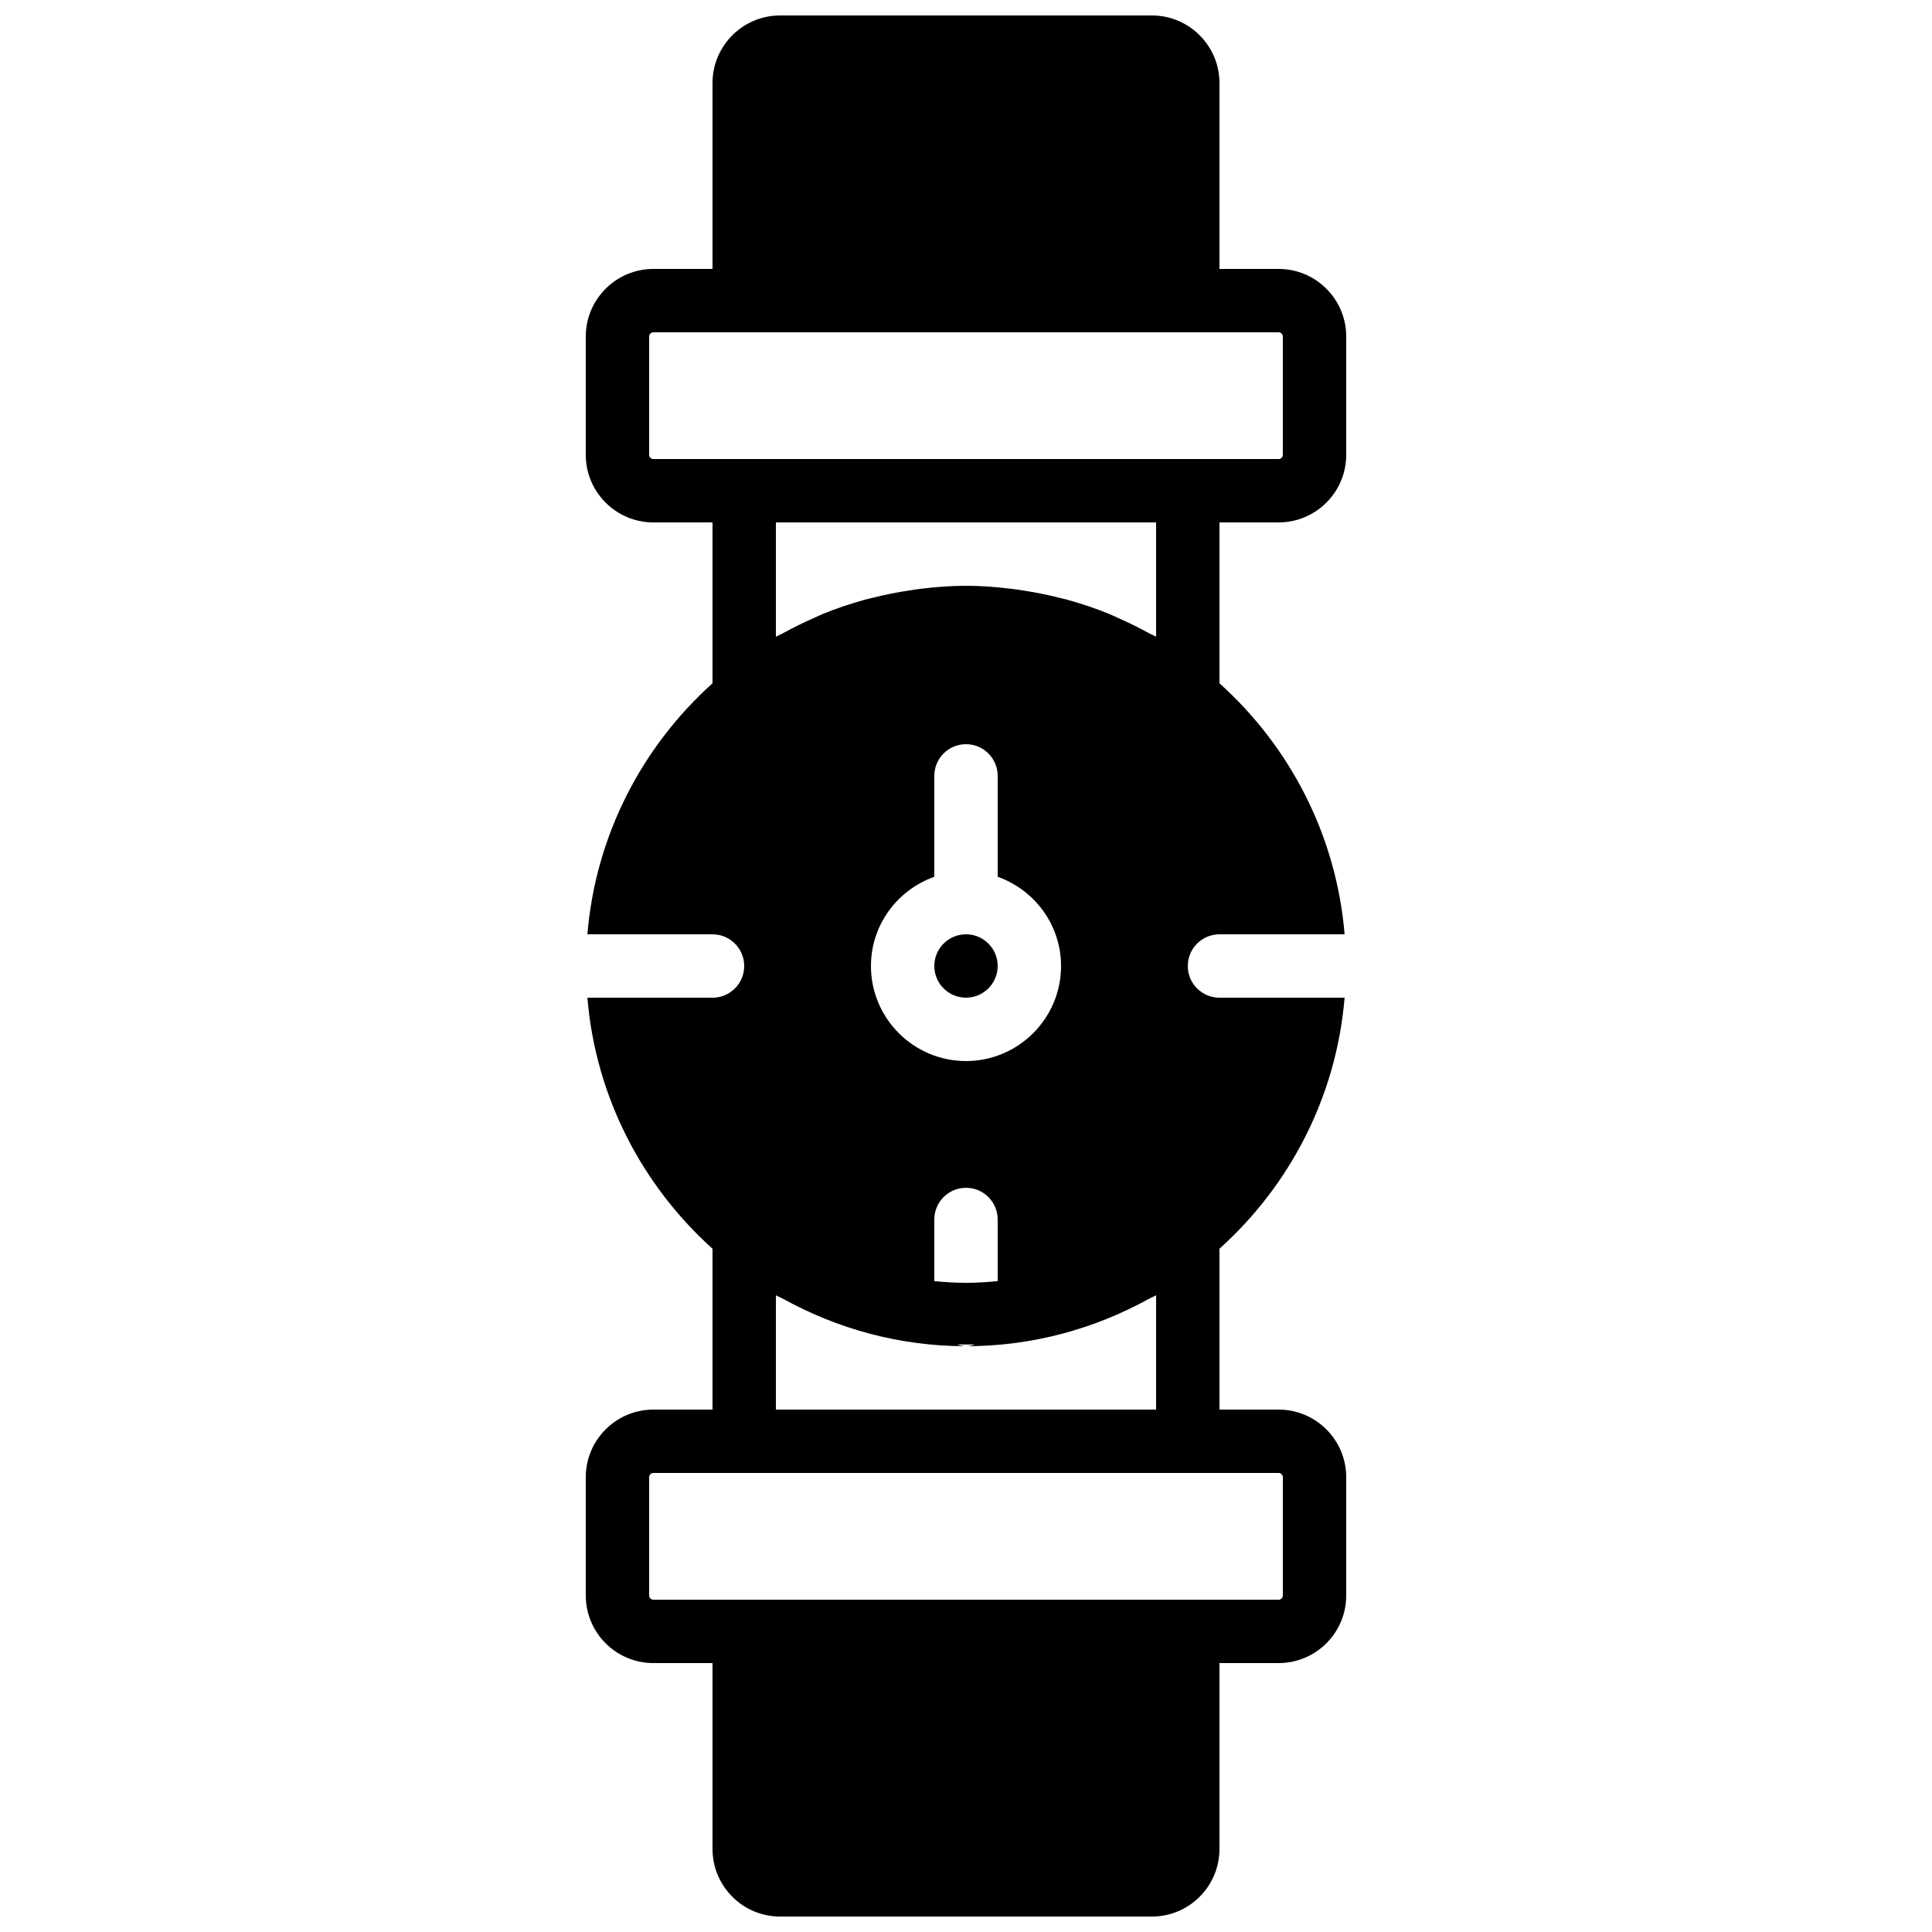 <?xml version="1.0" encoding="UTF-8"?>
<!-- Uploaded to: ICON Repo, www.svgrepo.com, Generator: ICON Repo Mixer Tools -->
<svg width="800px" height="800px" version="1.1" viewBox="144 144 512 512" xmlns="http://www.w3.org/2000/svg">
 <defs>
  <clipPath id="a">
   <path d="m299 148.09h202v503.81h-202z"/>
  </clipPath>
 </defs>
 <g clip-path="url(#a)">
  <path d="m450.38 312.74c-0.637-0.371-1.344-0.629-1.988-0.984-2.688-1.477-5.441-2.836-8.273-4.07-0.688-0.293-1.344-0.648-2.031-0.926-3.637-1.492-7.398-2.754-11.234-3.82-0.754-0.207-1.512-0.359-2.266-0.555-3.148-0.797-6.359-1.434-9.625-1.922-0.98-0.148-1.965-0.309-2.953-0.426-3.949-0.473-7.938-0.801-12.008-0.801-4.074 0-8.062 0.328-12.008 0.801-0.992 0.117-1.973 0.277-2.957 0.426-3.266 0.488-6.473 1.125-9.621 1.922-0.758 0.195-1.512 0.348-2.269 0.555-3.836 1.066-7.598 2.328-11.234 3.82-0.688 0.277-1.344 0.633-2.031 0.926-2.832 1.234-5.586 2.594-8.27 4.07-0.648 0.355-1.355 0.613-1.992 0.984v-30.297h100.76zm0 174.52v30.297h-100.76v-30.297c0.598 0.344 1.25 0.578 1.863 0.914 14.402 7.969 30.91 12.586 48.52 12.586-0.859 0-1.621-0.25-2.402-0.484 1.602 0.043 3.199 0.043 4.801 0-0.781 0.234-1.543 0.484-2.398 0.484 17.605 0 34.113-4.617 48.516-12.586 0.613-0.336 1.27-0.57 1.863-0.914zm33.586 48.207v31.352c0 0.621-0.5 1.117-1.113 1.117h-165.7c-0.613 0-1.117-0.496-1.117-1.117v-31.352c0-0.613 0.504-1.117 1.117-1.117h165.7c0.613 0 1.113 0.504 1.113 1.117zm-58.777-135.47c0 13.891-11.301 25.191-25.188 25.191-13.891 0-25.191-11.301-25.191-25.191 0-10.93 7.043-20.16 16.793-23.645v-26.734c0-4.637 3.754-8.398 8.398-8.398 4.641 0 8.395 3.762 8.395 8.398v26.734c9.75 3.484 16.793 12.715 16.793 23.645zm-25.188 83.969c-2.812 0-5.609-0.184-8.398-0.461v-16.332c0-4.633 3.754-8.395 8.398-8.395 4.641 0 8.395 3.762 8.395 8.395v16.332c-2.785 0.277-5.582 0.461-8.395 0.461zm-83.969-219.43v-31.352c0-0.613 0.504-1.117 1.117-1.117h165.7c0.613 0 1.113 0.504 1.113 1.117v31.352c0 0.621-0.5 1.117-1.113 1.117h-165.7c-0.613 0-1.117-0.496-1.117-1.117zm166.82 17.91c9.875 0 17.91-8.027 17.91-17.91v-31.352c0-9.875-8.035-17.914-17.91-17.914h-15.68v-49.262c0-9.875-8.035-17.91-17.91-17.91h-98.527c-9.875 0-17.91 8.035-17.91 17.91v49.262h-15.676c-9.875 0-17.91 8.039-17.91 17.914v31.352c0 9.883 8.035 17.91 17.91 17.91h15.676v42.633c-18.582 16.707-30.969 40.176-33.16 66.527h33.16c4.644 0 8.398 3.762 8.398 8.395 0 4.637-3.754 8.398-8.398 8.398h-33.16c2.191 26.348 14.578 49.816 33.16 66.527v42.633h-15.676c-9.875 0-17.91 8.035-17.91 17.91v31.352c0 9.883 8.035 17.91 17.91 17.91h15.676v49.266c0 9.883 8.035 17.91 17.91 17.91h98.527c9.875 0 17.91-8.027 17.91-17.91v-49.266h15.68c9.875 0 17.91-8.027 17.91-17.91v-31.352c0-9.875-8.035-17.91-17.91-17.91h-15.68v-42.633c18.582-16.711 30.969-40.18 33.16-66.527h-33.16c-4.641 0-8.395-3.762-8.395-8.398 0-4.633 3.754-8.395 8.395-8.395h33.16c-2.191-26.352-14.578-49.82-33.16-66.527v-42.633z" fill-rule="evenodd"/>
 </g>
 <path d="m400 391.6c-4.637 0-8.398 3.769-8.398 8.398 0 4.625 3.762 8.395 8.398 8.395 4.633 0 8.395-3.769 8.395-8.395 0-4.629-3.762-8.398-8.395-8.398" fill-rule="evenodd"/>
</svg>